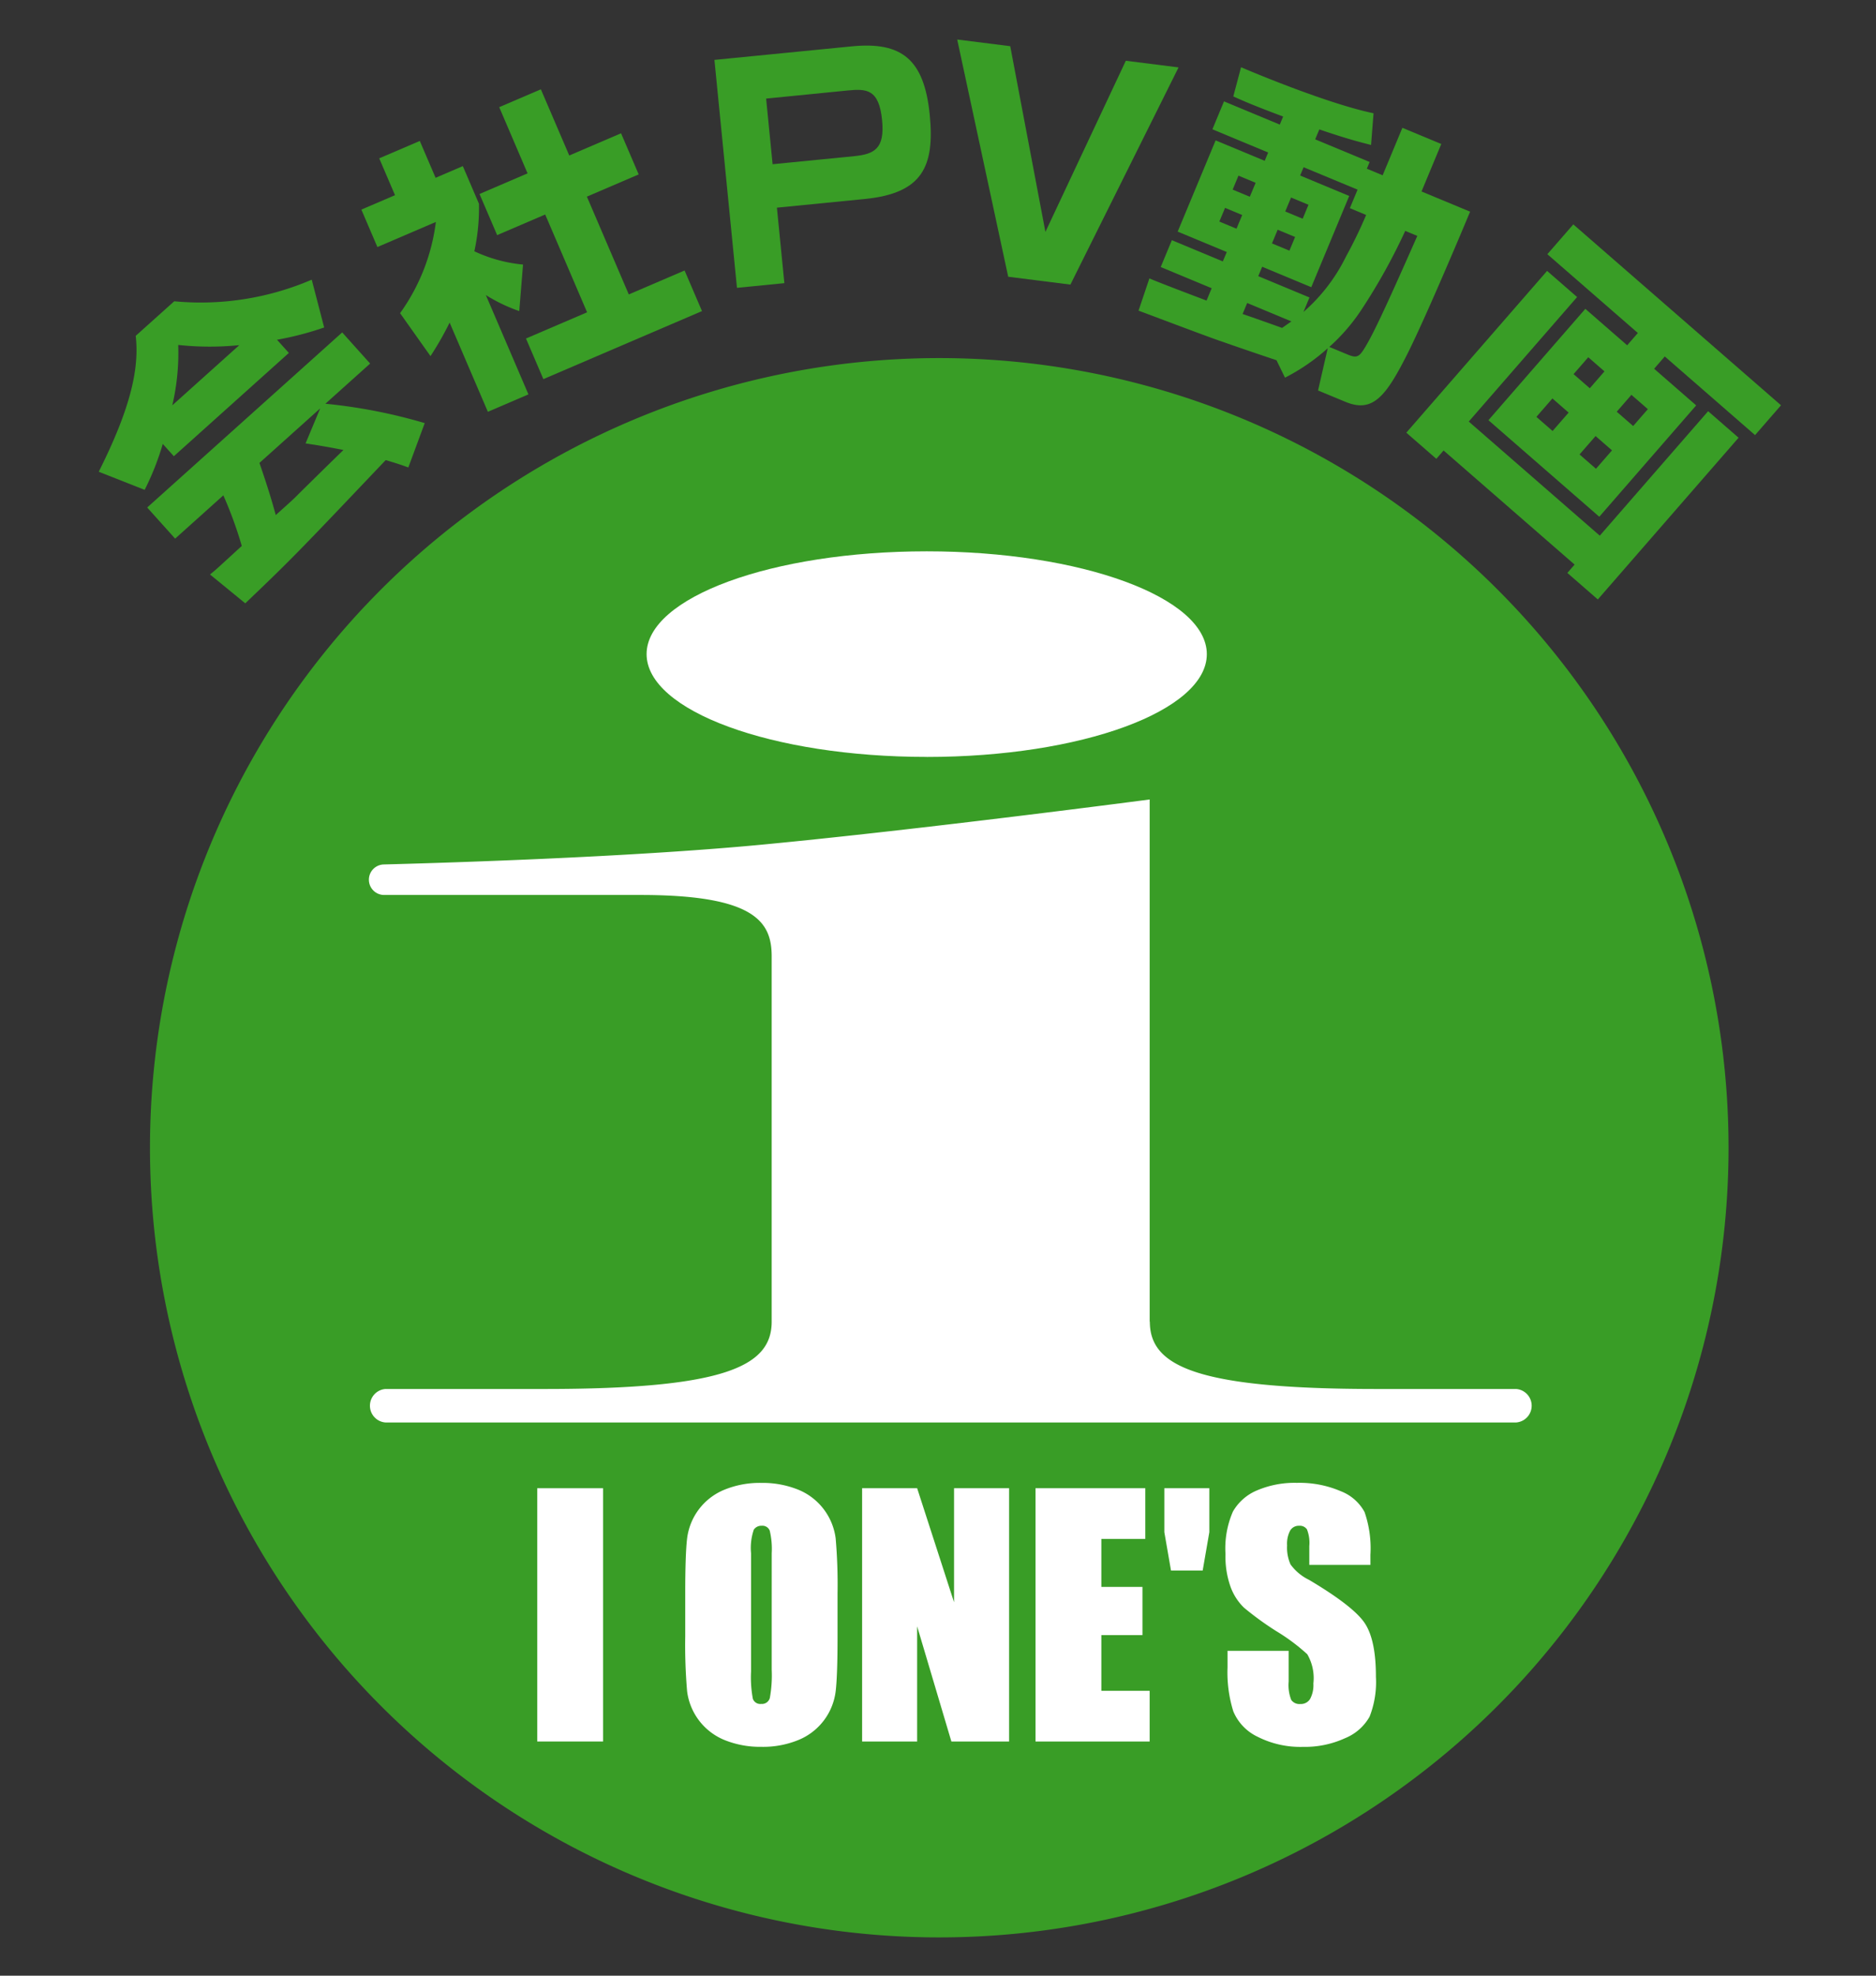 <svg xmlns="http://www.w3.org/2000/svg" xmlns:xlink="http://www.w3.org/1999/xlink" width="190" height="200" viewBox="0 0 190 200">
  <rect x="0" y="0" width="190" height="200" fill="#333333" stroke="none"/>
  <defs>
    <clipPath id="clip-path">
      <rect id="長方形_1237" data-name="長方形 1237" width="160" height="160" fill="none"/>
    </clipPath>
  </defs>
  <g id="iones_icon_h" transform="translate(-5409 785)">
    <g id="グループ_1414" data-name="グループ 1414" transform="translate(-0.81 4.125)">
      <g id="iones_iconpv" transform="translate(5425 -752.895)">
        <g id="グループ_1397" data-name="グループ 1397" transform="translate(0 -0.105)" clip-path="url(#clip-path)">
          <path id="パス_829" data-name="パス 829" d="M159.876,79.938A79.938,79.938,0,1,1,79.937,0a79.939,79.939,0,0,1,79.939,79.939" transform="translate(0 0.124)" fill="#399d26"/>
          <rect id="長方形_1236" data-name="長方形 1236" width="6.667" height="25.639" transform="translate(39.221 114.529)" fill="#fff"/>
          <path id="パス_830" data-name="パス 830" d="M62.814,115.089q0,3.864-.182,5.472a6.13,6.13,0,0,1-3.729,4.981,9.433,9.433,0,0,1-3.8.713,9.636,9.636,0,0,1-3.7-.674,6.161,6.161,0,0,1-3.825-4.949,54.407,54.407,0,0,1-.19-5.542V110.7q0-3.864.182-5.472A6.13,6.13,0,0,1,51.3,100.25a9.437,9.437,0,0,1,3.8-.713,9.668,9.668,0,0,1,3.7.673,6.166,6.166,0,0,1,3.824,4.95,54.062,54.062,0,0,1,.19,5.542Zm-6.667-8.425a7.968,7.968,0,0,0-.2-2.289.79.79,0,0,0-.816-.5.91.91,0,0,0-.8.4,5.719,5.719,0,0,0-.277,2.384v11.973a11.728,11.728,0,0,0,.182,2.756.793.793,0,0,0,.847.523.822.822,0,0,0,.872-.6,12.674,12.674,0,0,0,.19-2.867Z" transform="translate(6.822 14.453)" fill="#fff"/>
          <path id="パス_831" data-name="パス 831" d="M77.934,100.007v25.64H72.089l-3.467-11.656v11.656H63.048v-25.64h5.574l3.737,11.545V100.007Z" transform="translate(9.076 14.521)" fill="#fff"/>
          <path id="パス_832" data-name="パス 832" d="M78.4,100.007H89.518v5.131h-4.45V110h4.164v4.878H85.068v5.639h4.893v5.131H78.4Z" transform="translate(11.286 14.521)" fill="#fff"/>
          <path id="パス_833" data-name="パス 833" d="M109.9,107.835h-6.192v-1.9a3.712,3.712,0,0,0-.238-1.694.871.871,0,0,0-.792-.365,1.007,1.007,0,0,0-.911.492,2.847,2.847,0,0,0-.309,1.489,4.213,4.213,0,0,0,.348,1.933,5.03,5.03,0,0,0,1.884,1.567Q108.14,112,109.3,113.7t1.155,5.464a9.586,9.586,0,0,1-.641,4.038,5.022,5.022,0,0,1-2.479,2.177,9.79,9.79,0,0,1-4.276.88,9.572,9.572,0,0,1-4.569-1.014,4.968,4.968,0,0,1-2.478-2.582,13.214,13.214,0,0,1-.586-4.45v-1.679h6.192v3.121a4.116,4.116,0,0,0,.261,1.853,1.009,1.009,0,0,0,.927.411,1.084,1.084,0,0,0,.99-.523,2.979,2.979,0,0,0,.325-1.551,4.808,4.808,0,0,0-.618-2.962,19.709,19.709,0,0,0-3.12-2.328,30.93,30.93,0,0,1-3.295-2.391,5.607,5.607,0,0,1-1.338-2.059,9.069,9.069,0,0,1-.53-3.358,9.324,9.324,0,0,1,.752-4.308A5.068,5.068,0,0,1,98.4,100.3a9.708,9.708,0,0,1,4.054-.768,10.567,10.567,0,0,1,4.427.84,4.632,4.632,0,0,1,2.423,2.114,11.2,11.2,0,0,1,.594,4.331Z" transform="translate(13.707 14.453)" fill="#fff"/>
          <path id="パス_834" data-name="パス 834" d="M92.084,100.007H89.806v4.451l.674,3.881h3.209l.673-3.881v-4.451Z" transform="translate(12.928 14.521)" fill="#fff"/>
          <path id="パス_835" data-name="パス 835" d="M135.572,98.736H121.445c-18.358,0-22.968-2.344-22.968-6.816l-.017.007V39.06s-23.226,3.052-39.323,4.578c-13.675,1.3-32.811,1.858-38.263,2a1.545,1.545,0,0,0,.041,3.089h26c11.653,0,13.262,2.783,13.262,6.216V91.92c0,4.472-4.609,6.816-22.968,6.816H21.065a1.7,1.7,0,0,0,0,3.391H135.572a1.7,1.7,0,0,0,0-3.391" transform="translate(2.788 5.747)" fill="#fff"/>
          <path id="パス_836" data-name="パス 836" d="M72.337,37.916c15.669,0,28.37-4.659,28.37-10.407S88.006,17.1,72.337,17.1s-28.37,4.659-28.37,10.405,12.7,10.407,28.37,10.407" transform="translate(6.329 2.586)" fill="#fff"/>
        </g>
      </g>
      <path id="パス_885" data-name="パス 885" d="M6.486,37.226a26.936,26.936,0,0,1-1.835,4.65L0,40.042c3.293-6.551,4.112-10.528,3.745-13.756l3.9-3.5A28.465,28.465,0,0,0,21.572,20.6l1.259,4.839a31.638,31.638,0,0,1-4.775,1.242l1.2,1.336L7.606,38.474Zm24.869,2.386c-.775-.291-1.267-.443-2.292-.748-8.681,9.134-9.389,9.887-14.222,14.5L11.27,50.443c.458-.371.611-.509.786-.666.351-.315,2.039-1.869,2.432-2.222a40.888,40.888,0,0,0-1.868-5.122L7.738,46.814l-2.83-3.152,19.75-17.723,2.83,3.153-4.533,4.067A53.825,53.825,0,0,1,33.016,35.12ZM14.235,27.229a29.952,29.952,0,0,1-6.186-.022,23.192,23.192,0,0,1-.6,6.113Zm8.195,6.4-6.153,5.521c.684,2,1.131,3.374,1.652,5.278,1.577-1.415,1.753-1.572,2.127-1.948.727-.731,4.049-3.989,4.73-4.639-1.918-.375-2.744-.5-3.839-.666Z" transform="translate(5419.81 -781.413)" fill="#399d26"/>
      <path id="パス_886" data-name="パス 886" d="M39.458,35.155l-4.109,1.762-3.872-9.03a31.027,31.027,0,0,1-1.939,3.392l-3.08-4.345A20.1,20.1,0,0,0,30.084,17.7l-5.922,2.54L22.539,16.45l3.407-1.461-1.6-3.73L28.456,9.5l1.6,3.73,2.758-1.183,1.634,3.813a20.8,20.8,0,0,1-.466,4.809,14.815,14.815,0,0,0,4.929,1.343l-.382,4.71A16.558,16.558,0,0,1,35.145,25.1ZM36.5,6.08l4.218-1.808,2.875,6.7,5.246-2.248,1.786,4.164-5.246,2.249,4.244,9.9,5.651-2.423,1.762,4.11L40.972,33.61,39.21,29.5,45.4,26.846l-4.243-9.9-4.867,2.086-1.786-4.164,4.867-2.086Z" transform="translate(5423.871 -784.356)" fill="#399d26"/>
      <path id="パス_887" data-name="パス 887" d="M66.745.6c5.064-.5,7.343,1.315,7.9,6.936.517,5.241-.753,7.939-6.579,8.515l-8.9.879.755,7.641-4.8.474L52.838,1.97ZM58.073,5.887l.656,6.645,8.256-.815c2.079-.205,3.116-.78,2.832-3.65-.313-3.162-1.586-3.184-3.489-3Z" transform="translate(5429.329 -785.032)" fill="#399d26"/>
      <path id="パス_888" data-name="パス 888" d="M79.044.676l3.563,18.8L90.75,2.15l5.341.673L85.138,24.81l-6.3-.794L73.673,0Z" transform="translate(5433.082 -785.125)" fill="#399d26"/>
      <path id="パス_889" data-name="パス 889" d="M103.208,32.039c-1.566-.524-4.051-1.367-5.607-1.919-1.011-.325-7.065-2.621-8.365-3.1l1.1-3.268c.8.366,4.853,1.892,5.787,2.248l.52-1.25-5.161-2.147,1.129-2.717,5.161,2.148.4-.951L93.2,19.018l3.843-9.235,4.97,2.068.35-.841L96.717,8.659l1.175-2.825,5.649,2.351.339-.815c-3.06-1.145-4.054-1.591-5.047-2.036l.785-2.956c2.6,1.113,9.311,3.811,13.419,4.66l-.253,3.209c-1.034-.271-2.254-.556-5.239-1.575l-.419,1.005,5.514,2.294-.282.679,1.6.667,2-4.807,3.938,1.638-2,4.808L122.816,17c-.644,1.548-4.356,10.392-6.288,14.271-2.236,4.455-3.571,6.13-6.341,4.978L107.416,35.1l.982-4.276a20.137,20.137,0,0,1-4.33,2.979ZM98,16.614,97.419,18l1.738.723.576-1.385Zm1.356-3.26-.588,1.413,1.738.723.588-1.413Zm.883,12.89-.464,1.114c.811.274,3.393,1.188,4,1.41.4-.279.541-.38.943-.659Zm10.4-9.6.779-1.874L105.952,12.5l-.349.841,4.97,2.069-3.843,9.235-4.97-2.069-.4.951,5.188,2.158-.61,1.467a17.827,17.827,0,0,0,4.318-5.628,45.477,45.477,0,0,0,2.03-4.19Zm-7.313,2.183-.576,1.385,1.766.734.576-1.384Zm1.356-3.26-.588,1.413,1.765.735.588-1.413Zm5.72,15.891c.978.407,1.2.245,1.853-.854.767-1.305,1.829-3.477,5.213-11.15l-1.221-.509a60.335,60.335,0,0,1-4.349,7.846,19.3,19.3,0,0,1-3.342,3.9Z" transform="translate(5435.885 -784.697)" fill="#399d26"/>
      <path id="パス_890" data-name="パス 890" d="M126.473,20.567l3.04,2.646L118.54,35.818l13.27,11.551,10.973-12.6,3.084,2.685L131.61,53.827l-3.084-2.686.734-.843-13.27-11.551-.734.843-3.04-2.646Zm2.655-4.709L150.164,34.17l-2.627,3.018-9.143-7.958-1.081,1.242,4.26,3.709-9.813,11.273L120.533,35.68l9.813-11.273,4.238,3.689,1.082-1.243L126.5,18.876Zm-2.116,17.621-1.623,1.865,1.642,1.429,1.623-1.863Zm3.631-4.172-1.488,1.709,1.643,1.43,1.487-1.709Zm.74,7.978-1.623,1.863,1.664,1.449,1.623-1.863Zm3.631-4.172-1.487,1.709,1.664,1.448,1.487-1.708Z" transform="translate(5440.025 -782.268)" fill="#399d26"/>
    </g>
    <g id="グループ_1413" data-name="グループ 1413" transform="translate(0 0)">
      <rect id="長方形_1255" data-name="長方形 1255" width="190" height="200" transform="translate(5409 -785)" fill="none"/>
    </g>
  </g>
</svg>
